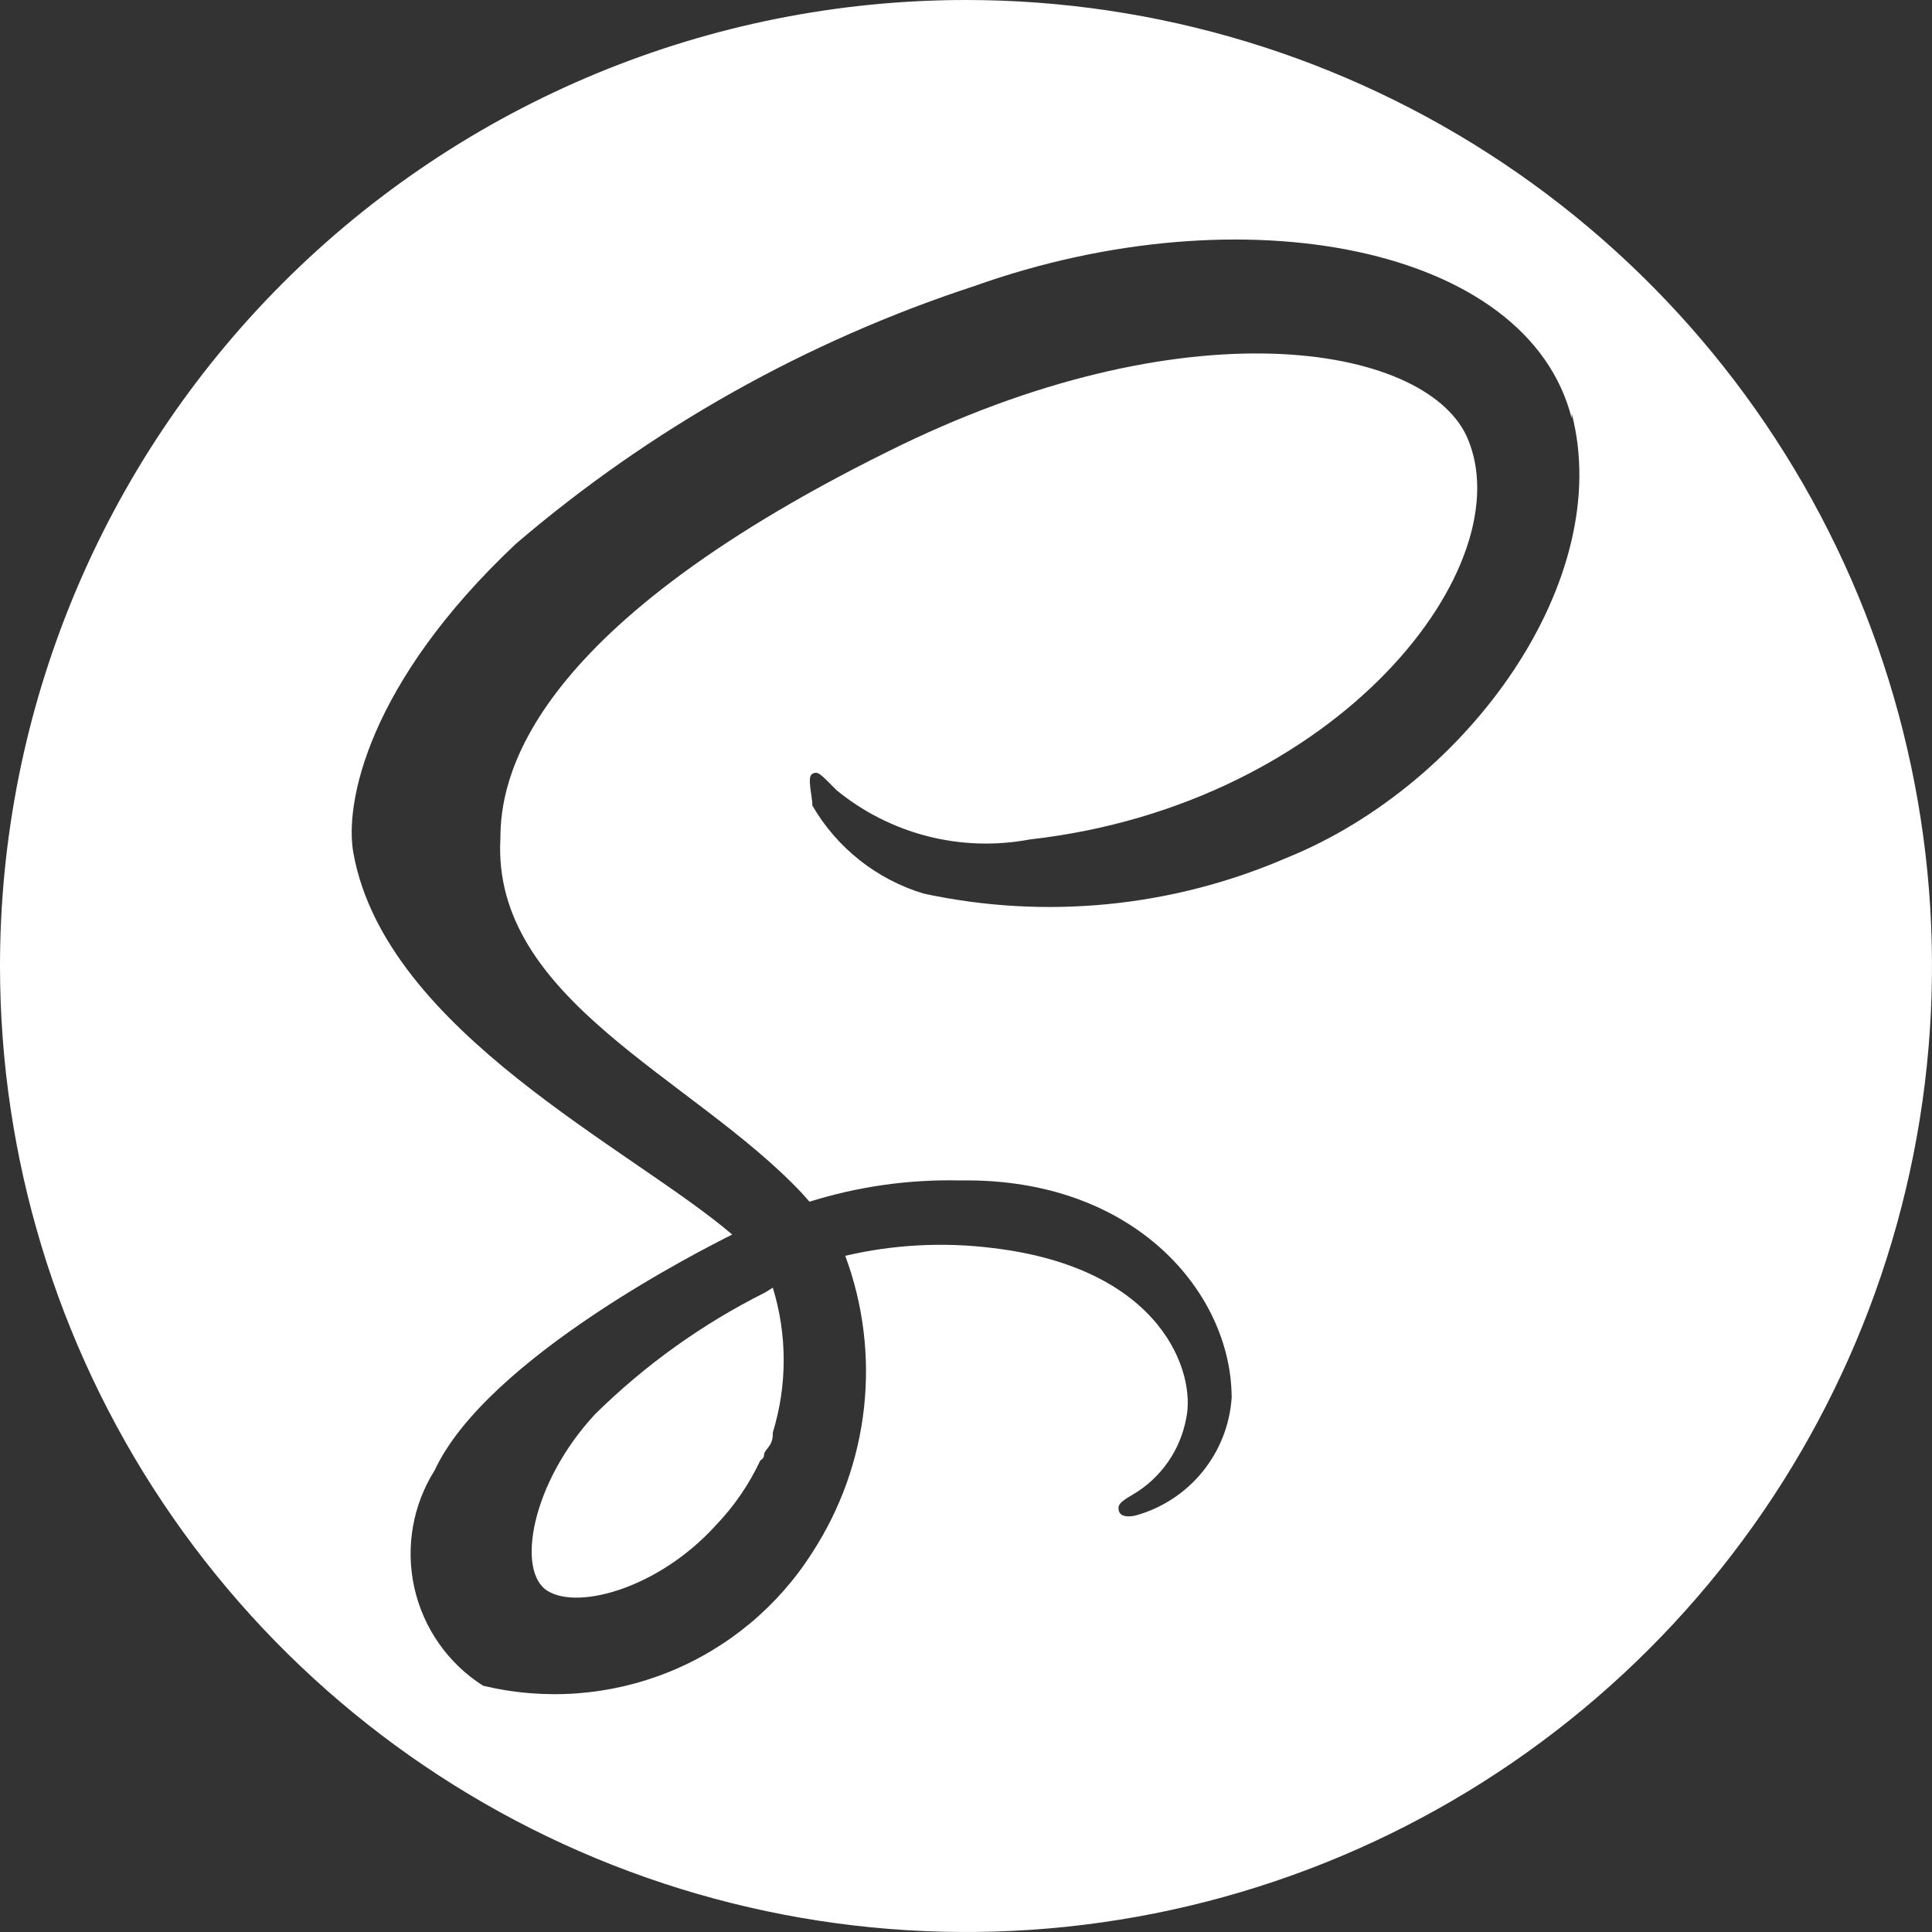 <svg width="160" height="160" viewBox="0 0 160 160" fill="none" xmlns="http://www.w3.org/2000/svg">
<rect x="0" y="0" width="160" height="160" fill="#333333" stroke="none"/>
<path d="M80 0C95.823 0 111.29 4.692 124.446 13.482C137.602 22.273 147.855 34.767 153.91 49.385C159.965 64.003 161.55 80.089 158.463 95.607C155.376 111.126 147.757 125.38 136.568 136.568C125.38 147.757 111.126 155.376 95.607 158.463C80.089 161.55 64.003 159.965 49.385 153.91C34.767 147.855 22.273 137.602 13.482 124.446C4.692 111.29 0 95.823 0 80C0 58.783 8.429 38.434 23.431 23.431C38.434 8.429 58.783 0 80 0ZM64 106.64C65.203 110.55 65.203 114.73 64 118.64C64 119.04 64 119.44 63.52 120C63.04 120.56 63.52 120.56 62.96 120.96C62.034 122.935 60.791 124.746 59.28 126.32C54.64 131.44 48 133.36 45.36 131.76C42.72 130.16 44 122.8 49.28 117.12C53.415 113.041 58.166 109.639 63.36 107.04L64 106.64ZM130.16 34.64C126.56 20.4 102.96 15.76 80.72 23.68C66.777 28.242 53.865 35.5 42.72 45.04C30.48 56.56 28.48 66.56 29.28 70.72C32 85.44 52.32 95.12 60.64 102.24C58.24 103.44 40.32 112.48 36 121.76C34.173 124.658 33.569 128.162 34.318 131.505C35.068 134.849 37.111 137.759 40 139.6C45.13 140.838 50.52 140.439 55.412 138.459C60.304 136.479 64.454 133.018 67.28 128.56C69.616 124.962 71.079 120.867 71.552 116.602C72.024 112.338 71.492 108.022 70 104C74.01 103.062 78.154 102.846 82.24 103.36C96.32 105.04 99.04 113.76 98.24 117.44C98.002 118.747 97.486 119.988 96.727 121.078C95.967 122.168 94.983 123.083 93.84 123.76C92.88 124.32 92.56 124.56 92.64 125.04C92.72 125.52 93.2 125.68 94 125.52C96.183 124.926 98.126 123.668 99.56 121.918C100.993 120.169 101.846 118.017 102 115.76C102 107.12 94 97.52 79.52 97.76C75.292 97.661 71.076 98.256 67.04 99.52L66.4 98.8C57.36 89.2 40.72 82.8 41.44 69.44C41.44 64.72 43.28 52.4 73.44 37.44C98.08 25.12 117.84 28.48 121.44 36.08C126.32 46.72 110.88 66.64 85.28 69.52C82.477 70.05 79.592 69.96 76.827 69.255C74.063 68.55 71.487 67.248 69.28 65.44C67.92 64.08 67.76 63.84 67.28 64.08C66.8 64.32 67.28 65.92 67.28 66.72C69.314 70.224 72.602 72.826 76.48 74C86.57 76.178 97.088 75.142 106.56 71.04C121.6 64.96 133.76 48 130.16 34.24V34.64Z" fill="white"/>
</svg>
